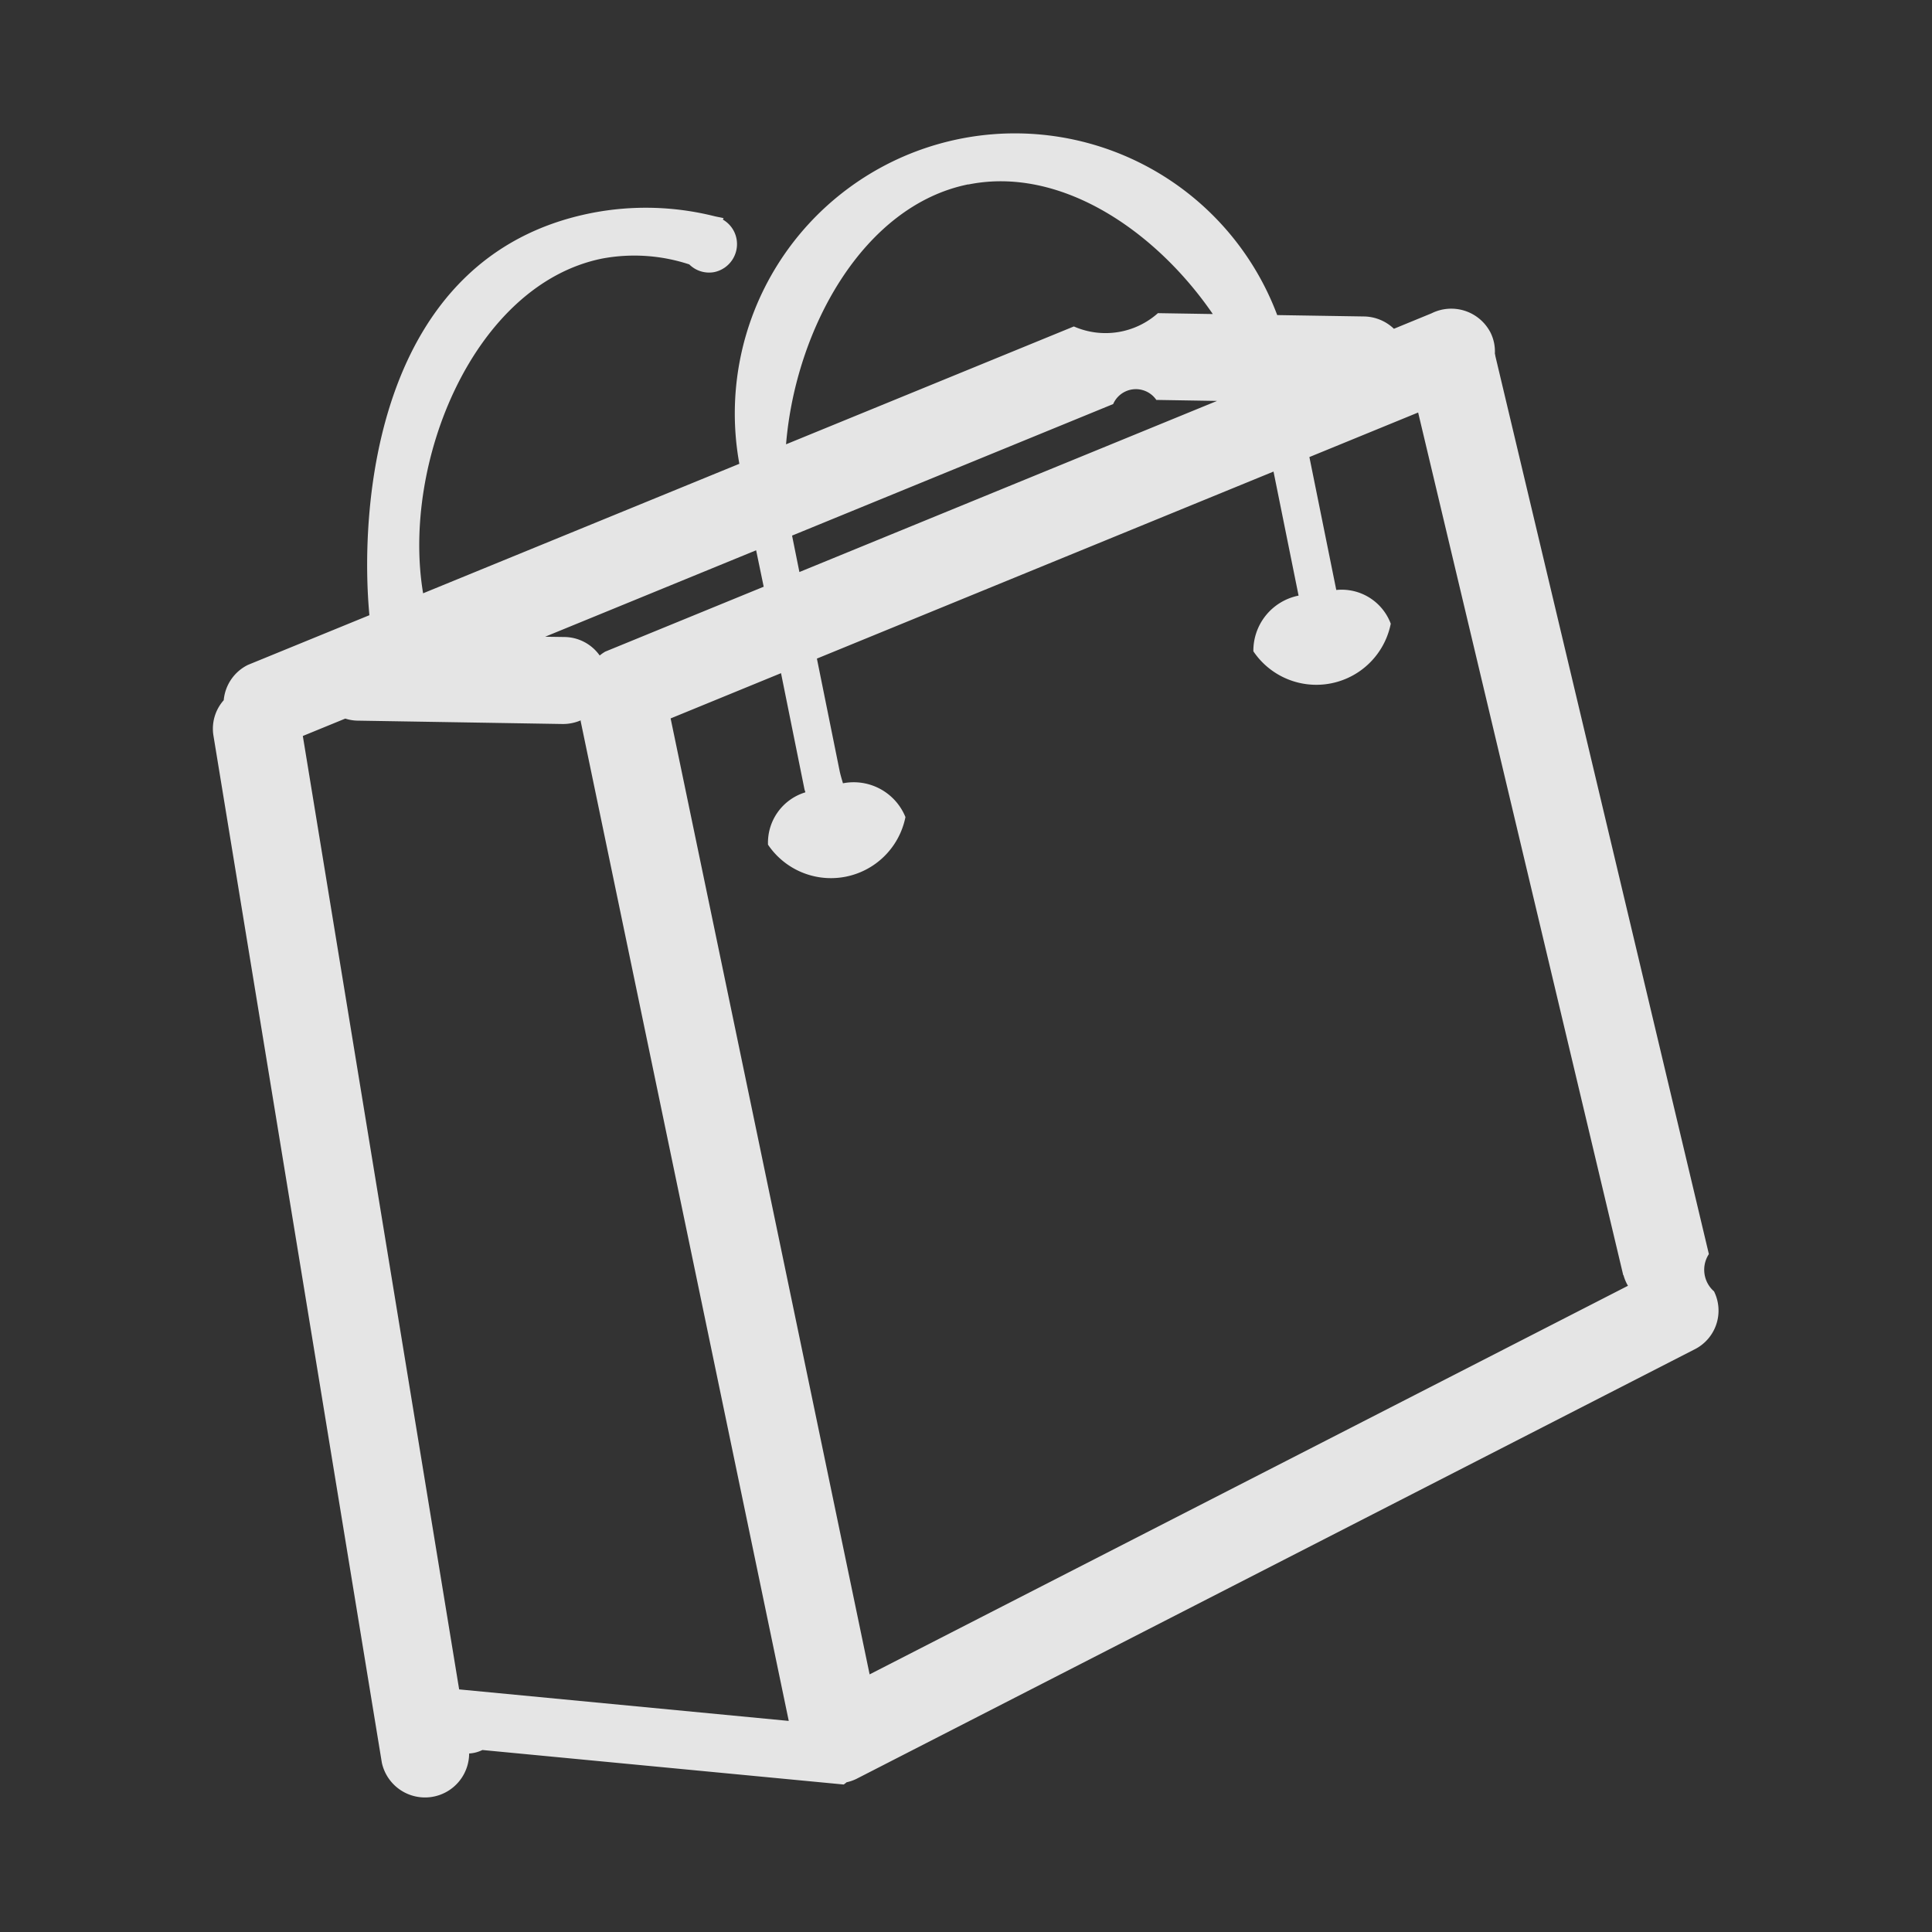<svg xmlns="http://www.w3.org/2000/svg" width="35" height="35" viewBox="0 0 35 35">
  <rect x="0" y="0" width="35" height="35" fill="#333333" stroke="none"/>
  <defs>
    <style>
      .shop_style {
        fill: #fff;
        fill-rule: evenodd;
        opacity: 0.87;
      }
    </style>
  </defs>
  <path id="shop_store" class="shop_style" d="M133.2,144.439l3.867,16.264a0.519,0.519,0,0,0,.093.675,0.785,0.785,0,0,1-.362,1.056l-15.176,7.777a0.825,0.825,0,0,1-.177.061,0.342,0.342,0,0,1-.052.04l-6.545-.625a0.618,0.618,0,0,1-.24.063,0.8,0.8,0,0,1-1.581.17l-3.052-18.614a0.777,0.777,0,0,1,.187-0.637,0.791,0.791,0,0,1,.439-0.64l2.2-.9c-0.175-1.858.05-6.516,4.045-7.29a5.118,5.118,0,0,1,2.187.057l0.025,0.006c0.053,0.013.108,0.02,0.16,0.035l-0.014.025a0.511,0.511,0,0,1,.246.34,0.518,0.518,0,0,1-.4.611,0.509,0.509,0,0,1-.454-0.139,3.184,3.184,0,0,0-1.578-.106c-2.325.471-3.64,3.7-3.244,6.064l5.729-2.346a5.075,5.075,0,0,1,9.744-2.694l1.574,0.025a0.8,0.8,0,0,1,.54.223l0.682-.28a0.8,0.8,0,0,1,1.069.351,0.769,0.769,0,0,1,.078.378A0.484,0.484,0,0,1,133.2,144.439Zm-20.62,6.6a0.77,0.77,0,0,1-.216-0.037l-0.769.315,2.832,17.272,5.971,0.571,0,0-3.769-18.108c0-.006,0-0.012,0-0.018a0.811,0.811,0,0,1-.33.066Zm7.227-3.086-3.822,1.566,0.353,0.005a0.793,0.793,0,0,1,.635.335,0.747,0.747,0,0,1,.1-0.07l2.871-1.176Zm3.842-6.629c-1.9.385-3.128,2.616-3.3,4.709l5.214-2.135a1.427,1.427,0,0,0,1.523-.241l0.994,0.016C127.029,142.143,125.307,140.992,123.653,141.326Zm-3.191,6.363,0.133,0.66,7.566-3.1-1.1-.018a0.449,0.449,0,0,0-.782.075Zm15.058,13.4-3.716-15.63-1.97.807,0.487,2.408a0.949,0.949,0,0,1,.987.611,1.375,1.375,0,0,1-2.489.5,1.018,1.018,0,0,1,.819-1.009l-0.454-2.247-8.272,3.388,0.41,2.027c0.016,0.079.04,0.156,0.062,0.232a1.012,1.012,0,0,1,1.132.612,1.376,1.376,0,0,1-2.49.5,0.954,0.954,0,0,1,.676-0.948c0-.017-0.01-0.032-0.014-0.049l-0.426-2.11-2,.82,3.605,17.318,13.738-7.04A0.774,0.774,0,0,1,135.52,161.084Z" transform="translate(-106.109 -137.984)"/>
</svg>
